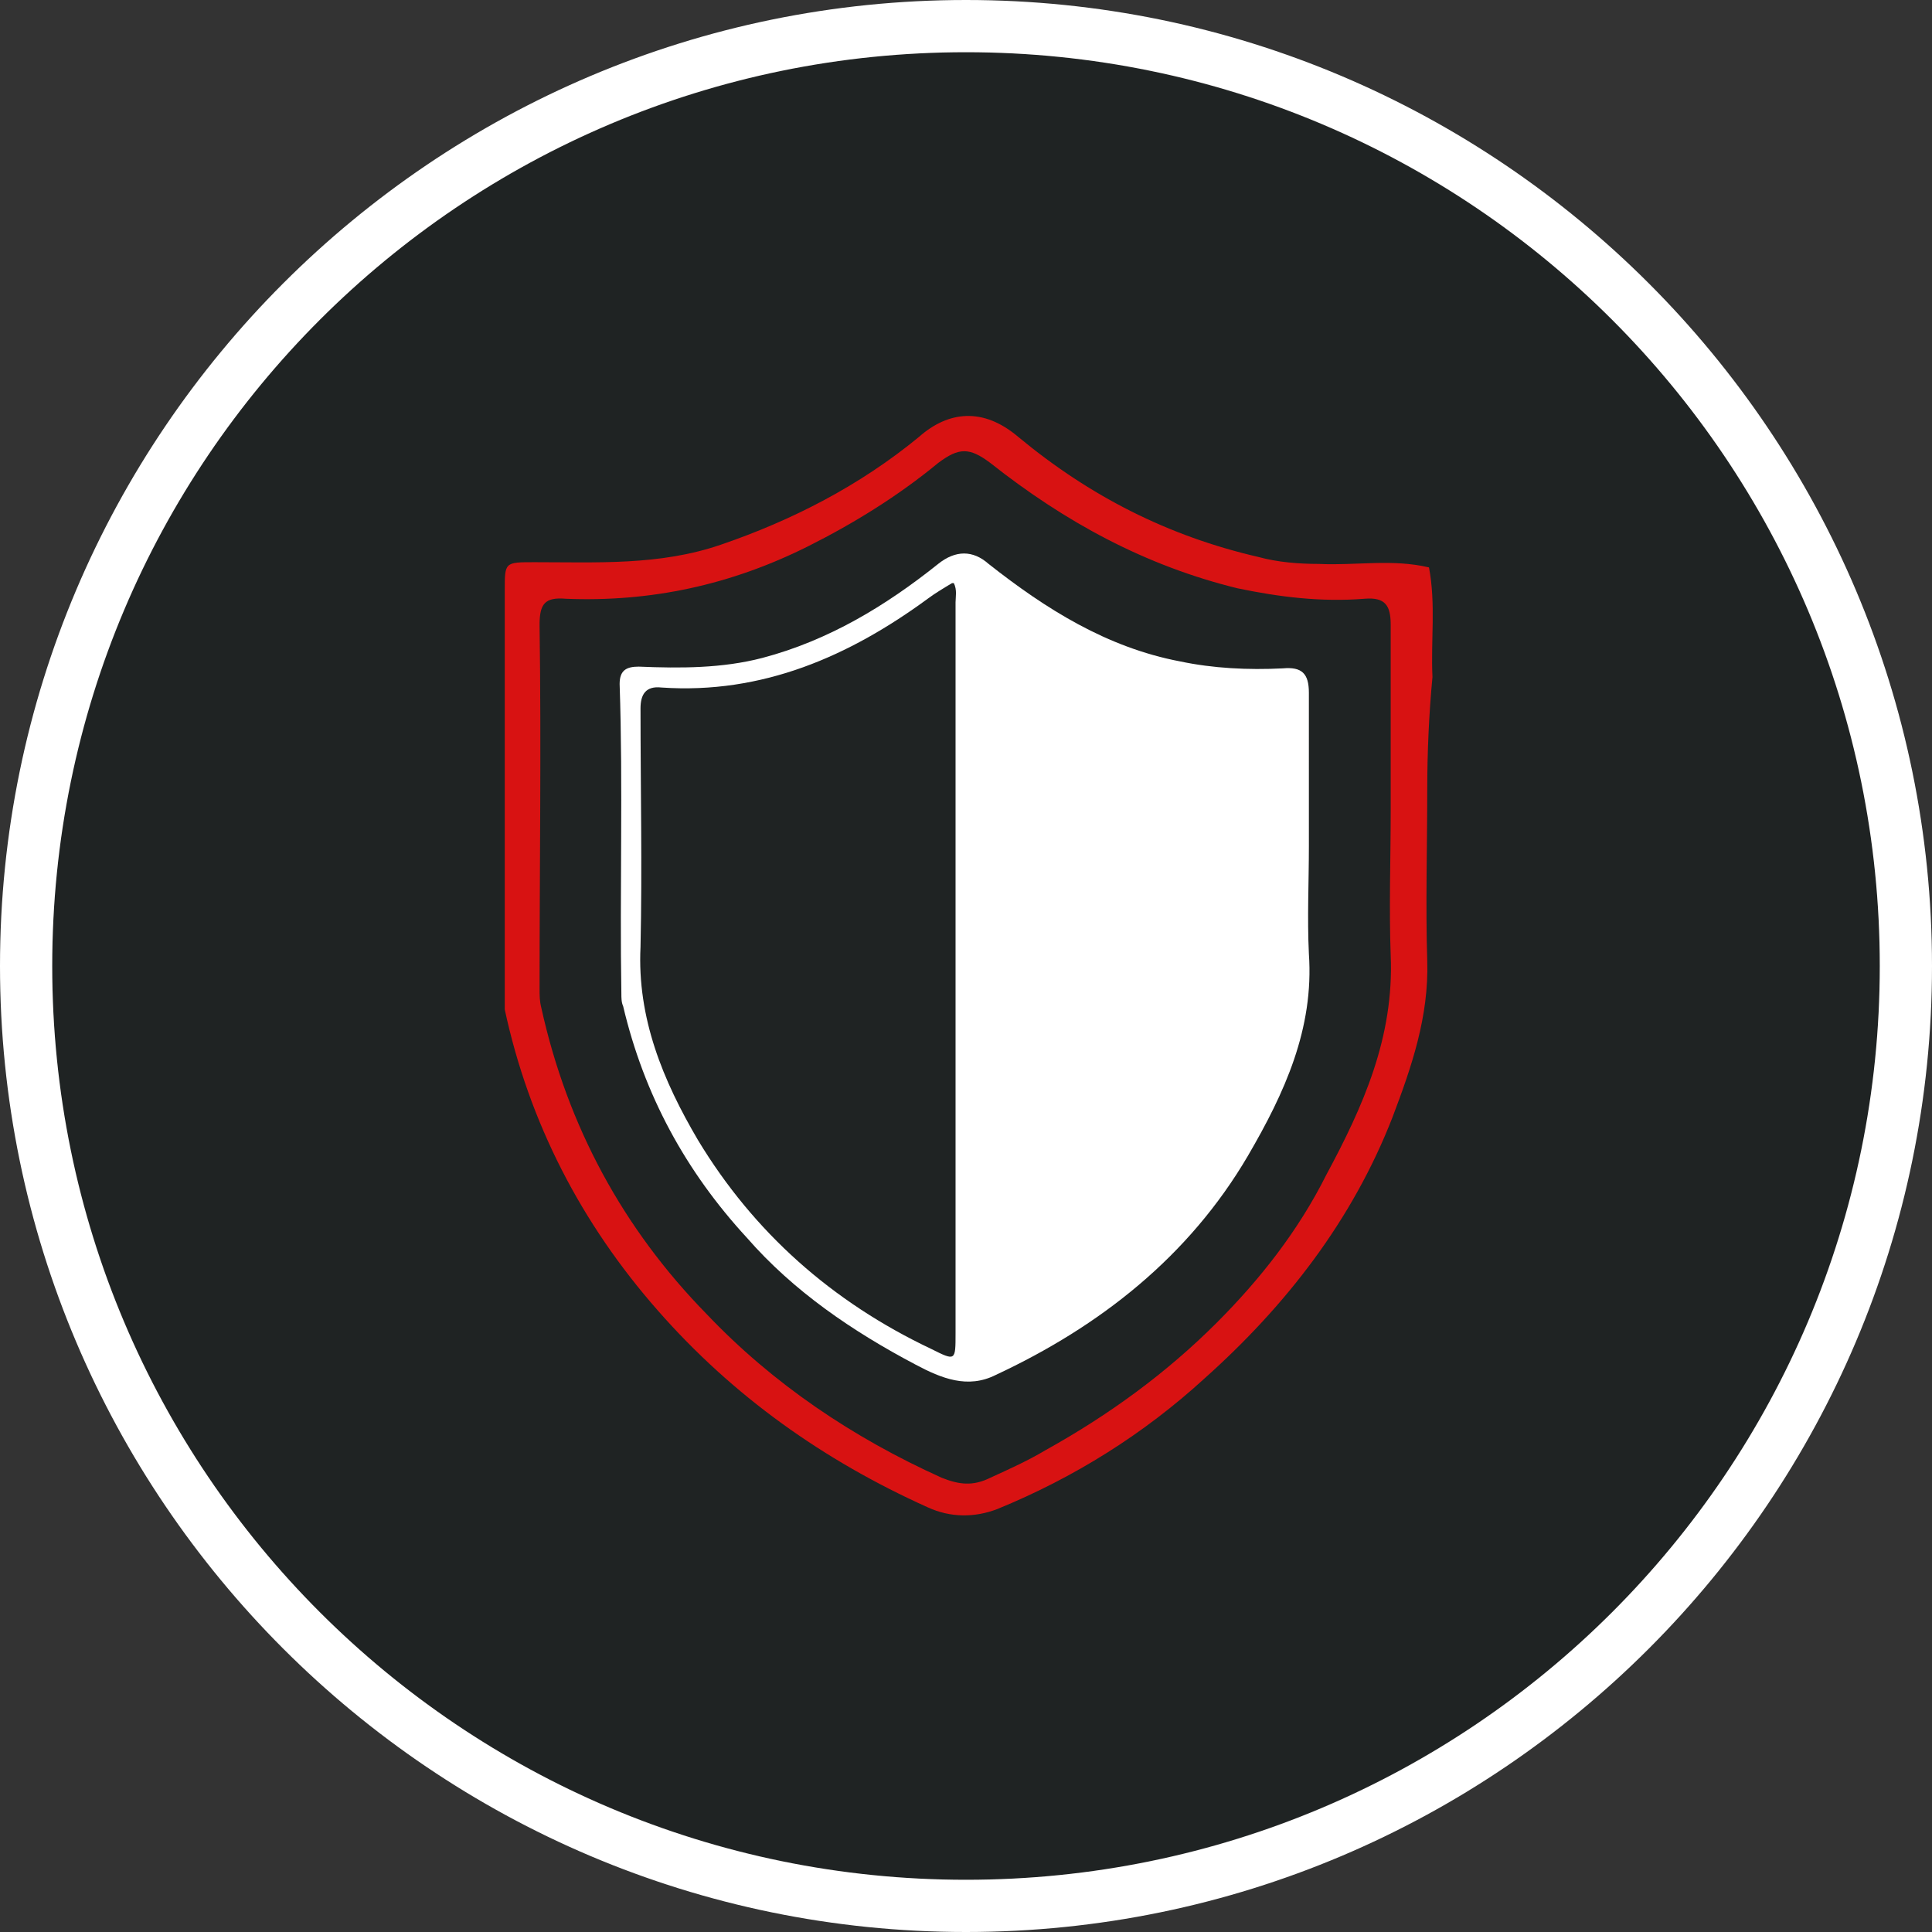 <?xml version="1.0" encoding="utf-8"?>
<!-- Generator: Adobe Illustrator 18.1.0, SVG Export Plug-In . SVG Version: 6.00 Build 0)  -->
<svg version="1.1" id="Layer_1" xmlns="http://www.w3.org/2000/svg" xmlns:xlink="http://www.w3.org/1999/xlink" x="0px" y="0px"
	 width="111px" height="111px" viewBox="0 0 111 111" enable-background="new 0 0 111 111" xml:space="preserve">
<rect x="0" y="0" width="111" height="111" fill="#333333" stroke="none"/>
<g>
	<g>
		<circle opacity="0.4" fill="#020B0C" cx="55.5" cy="55.5" r="52.5"/>
	</g>
	<path fill="#FFFFFF" d="M55.5,3c29,0,52.5,23.5,52.5,52.5S84.5,108,55.5,108S3,84.5,3,55.5S26.5,3,55.5,3 M55.5,0
		C24.9,0,0,24.9,0,55.5S24.9,111,55.5,111S111,86.1,111,55.5S86.1,0,55.5,0L55.5,0z"/>
	<g>
		<path fill="#D81212" d="M82,45.4c0,3.3-0.1,6.6,0,9.8c0.1,3.2-0.9,6.1-2,9c-2.3,5.9-6.1,10.8-10.8,15c-3.5,3.2-7.5,5.7-11.9,7.5
			c-1.3,0.5-2.7,0.5-4-0.1c-6-2.7-11.2-6.4-15.5-11.3c-4.4-5-7.4-10.8-8.8-17.3C29,57.6,29,57.2,29,56.7c0-7.6,0-15.2,0-22.8
			c0-1.6,0-1.6,1.7-1.6c3.6,0,7.2,0.2,10.7-1c4.1-1.4,8-3.4,11.4-6.2c1.7-1.5,3.7-1.7,5.7,0c4.1,3.4,8.6,5.7,13.8,6.9
			c1.1,0.3,2.3,0.4,3.5,0.4c2.1,0.1,4.2-0.3,6.3,0.2c0.4,2.1,0.1,4.2,0.2,6.3C82.1,41,82,43.2,82,45.4z M79.9,46.6
			c0-3.6,0-7.1,0-10.7c0-1.1-0.3-1.6-1.5-1.5c-2.5,0.2-4.9-0.1-7.3-0.6c-5.3-1.3-9.9-3.8-14.2-7.2c-1.2-0.9-1.8-0.9-3,0
			c-2.3,1.9-4.9,3.5-7.5,4.8c-4.4,2.2-9,3.2-13.9,3c-1.2-0.1-1.5,0.3-1.5,1.5c0.1,7,0,13.9,0,20.9c0,0.4,0,0.7,0.1,1.1
			c1.5,6.8,4.7,12.7,9.5,17.6c3.8,4,8.4,7.1,13.5,9.4c1,0.4,1.8,0.5,2.8,0c1.1-0.5,2.2-1,3.2-1.6c3.6-2,6.9-4.4,9.8-7.3
			c2.5-2.5,4.7-5.3,6.3-8.5c2.1-3.9,3.9-7.9,3.7-12.6C79.8,52.1,79.9,49.3,79.9,46.6z"/>
		<path fill="#FFFFFF" d="M75.2,48.6c0,2.1-0.1,4.1,0,6.2c0.3,4.3-1.4,8-3.5,11.6c-3.4,5.8-8.5,9.8-14.5,12.6
			c-1.6,0.8-3.1,0.2-4.6-0.6c-3.6-1.9-7-4.2-9.7-7.3c-3.5-3.8-5.9-8.2-7.1-13.3c-0.1-0.2-0.1-0.5-0.1-0.7
			c-0.1-5.9,0.1-11.9-0.1-17.8c0-0.8,0.4-1,1.1-1c2.4,0.1,4.8,0.1,7.1-0.5c3.8-1,7.1-3,10.1-5.4c1-0.8,2-0.8,2.9,0
			c3.3,2.6,6.8,4.8,11,5.6c1.9,0.4,3.9,0.5,5.9,0.4c1.1-0.1,1.5,0.3,1.5,1.4C75.2,42.7,75.2,45.7,75.2,48.6z M54.8,33.5
			c-0.1,0-0.1,0-0.1,0c-0.5,0.3-1,0.6-1.4,0.9c-4.5,3.3-9.5,5.5-15.3,5.1c-0.9-0.1-1.2,0.4-1.2,1.2c0,4.6,0.1,9.1,0,13.7
			c-0.2,4.1,1.3,7.7,3.3,11.1c3.2,5.3,7.7,9.3,13.4,12c1.4,0.7,1.4,0.7,1.4-0.9c0-14,0-28,0-42C54.9,34.3,55,33.9,54.8,33.5z"/>
	</g>
</g>
</svg>
